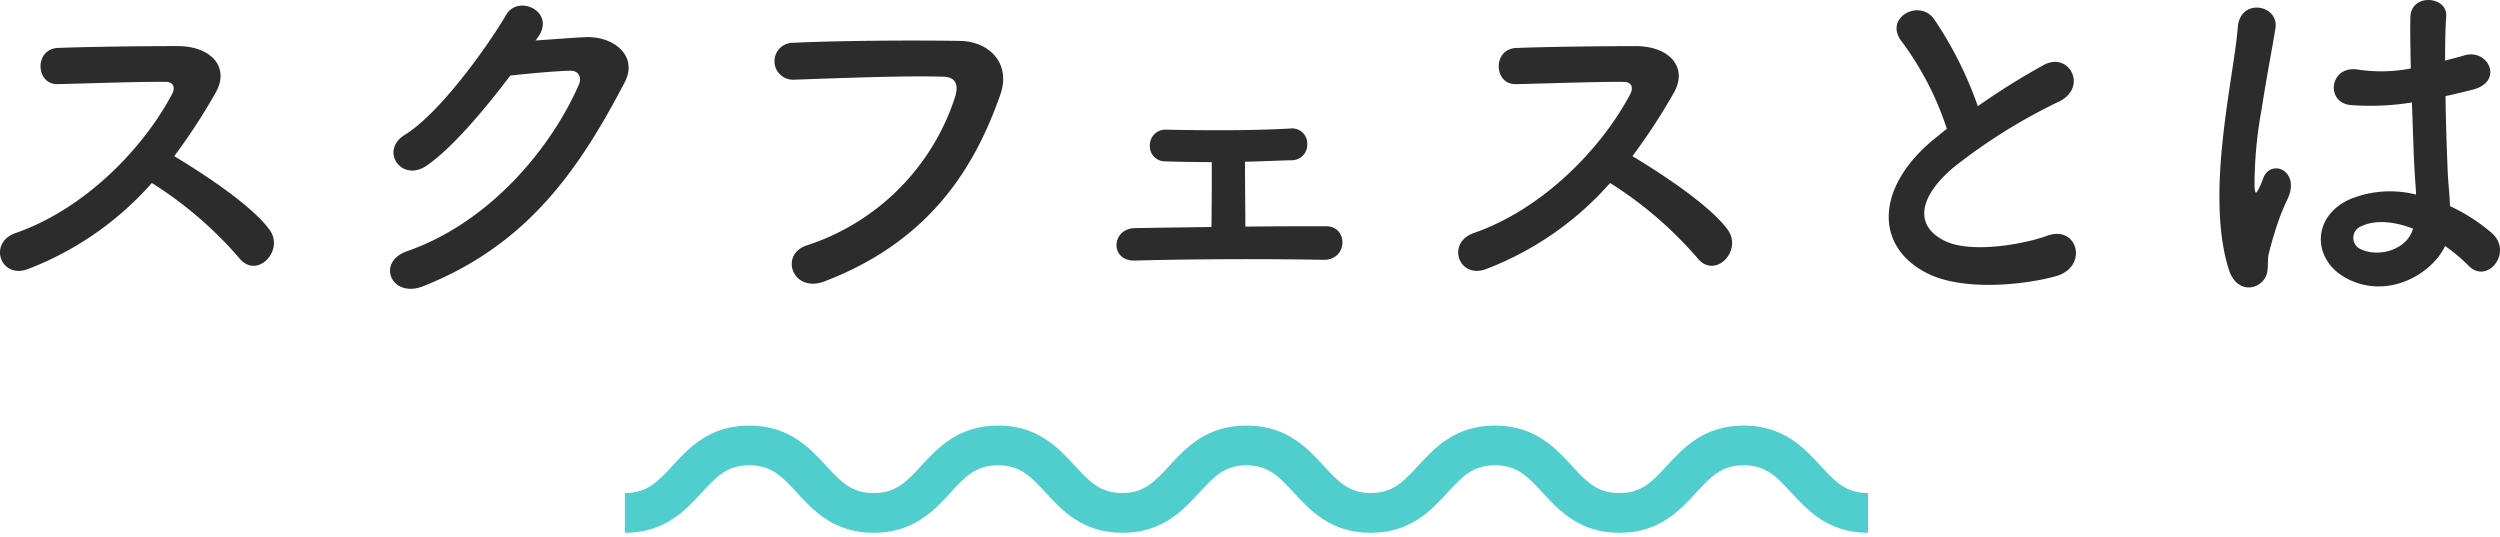 <svg xmlns="http://www.w3.org/2000/svg" width="301.648" height="64.785" viewBox="0 0 301.648 64.785"><g transform="translate(-809.602 -2068.715)"><path d="M42.925,40.795a46.815,46.815,0,0,1,10.53,9.045c2.115,2.655,5.49-.855,3.69-3.375-2.07-2.88-7.785-6.66-11.52-8.91A72.013,72.013,0,0,0,50.62,29.9c1.755-3.06-.54-5.625-4.59-5.625-4.545,0-11.16.09-14.445.225-2.88.135-2.7,4.455,0,4.365,3.96-.09,10.17-.315,13.005-.27.99,0,1.17.72.765,1.485C41.8,36.79,34.69,43.99,26.5,46.825c-3.375,1.17-1.845,5.58,1.44,4.365A38.016,38.016,0,0,0,42.925,40.795Zm46.62-17.64c2.115-3.015-2.385-5.175-3.87-2.655-2.07,3.555-7.92,11.835-12.24,14.49-3.06,1.89-.405,5.76,2.61,3.735,3.1-2.115,7.065-6.84,10.125-10.89,2.025-.225,5.31-.54,7.2-.585,1.08-.045,1.44.81,1.08,1.665C91.12,36.565,83.695,45.565,73.7,49.03c-3.735,1.305-1.89,5.715,1.935,4.23,12.645-4.995,18.855-14.13,24.345-24.615,1.665-3.195-1.35-5.625-4.815-5.445-1.8.09-4.005.27-5.94.4Zm34.515,29.52c12.6-4.815,18.09-13.545,21.24-22.545,1.305-3.69-1.26-6.435-4.9-6.48-5.715-.09-14.13-.045-20.07.225a2.23,2.23,0,1,0,.09,4.455c6.48-.225,13.59-.495,18-.36,1.665.045,1.8,1.17,1.44,2.385A27.845,27.845,0,0,1,121.99,48.31C118.57,49.39,120.235,54.115,124.06,52.675Zm46.755-14.4c0,1.935,0,5.49-.045,7.83-3.465.045-6.75.09-9.225.135-2.88.045-3.06,4.005,0,3.915,6.255-.18,15.705-.225,22.725-.09,3.015.045,3.015-4.05.36-4.05-2.79,0-6.255,0-9.765.045,0-2.07-.045-5.265-.045-7.83,2.025-.045,4.005-.135,5.535-.18a1.874,1.874,0,0,0,1.98-1.935,1.826,1.826,0,0,0-2.07-1.89c-4.905.27-10.62.225-14.94.135a1.868,1.868,0,0,0-1.98,1.89,1.821,1.821,0,0,0,1.89,1.935C166.54,38.23,168.61,38.275,170.815,38.275Zm48.06,2.52A46.815,46.815,0,0,1,229.4,49.84c2.115,2.655,5.49-.855,3.69-3.375-2.07-2.88-7.785-6.66-11.52-8.91a72.013,72.013,0,0,0,4.995-7.65c1.755-3.06-.54-5.625-4.59-5.625-4.545,0-11.16.09-14.445.225-2.88.135-2.7,4.455,0,4.365,3.96-.09,10.17-.315,13.005-.27.99,0,1.17.72.765,1.485-3.555,6.705-10.665,13.9-18.855,16.74-3.375,1.17-1.845,5.58,1.44,4.365A38.016,38.016,0,0,0,218.875,40.795ZM259.51,34.27c-.45.315-.855.675-1.3,1.035-7.29,5.805-7.56,13.1-1.08,16.38,4.455,2.25,11.97,1.35,15.525.36,4.005-1.125,2.655-6.3-1.125-4.86-2.7.99-9.135,2.16-12.285.585-3.51-1.71-3.375-5.085,1.08-8.865A67.638,67.638,0,0,1,273.1,30.94c3.465-1.755,1.125-6.075-1.935-4.365a85.841,85.841,0,0,0-7.92,4.95A45.676,45.676,0,0,0,257.98,21.04c-1.8-2.565-6.21-.135-3.87,2.745A36.594,36.594,0,0,1,259.51,34.27ZM319.63,48.4a20.726,20.726,0,0,1,2.79,2.34c2.25,2.385,5.445-1.53,2.88-3.87a21.486,21.486,0,0,0-5.085-3.285c-.045-1.44-.225-2.925-.27-4.05-.09-2.2-.225-5.715-.27-9.225,1.08-.225,2.16-.5,3.24-.765,3.87-.945,1.935-5.04-.99-4.14-.72.225-1.53.405-2.3.63,0-2.205.045-4.1.135-5.355.18-2.43-4.23-2.835-4.32.09-.045,1.395,0,3.69.045,6.21a18.9,18.9,0,0,1-6.345.135c-3.465-.585-4.005,4.005-.9,4.275a30.922,30.922,0,0,0,7.38-.315c.135,3.555.225,7.02.36,8.865.045.855.135,1.53.135,2.25a12.8,12.8,0,0,0-7.92.54c-4.68,2.07-4.59,7.2-.675,9.45C312.43,54.97,317.92,51.955,319.63,48.4Zm-22.14,4.365c1.125-1.08.54-2.34.9-3.6.18-.72.45-1.71.81-2.835a27.534,27.534,0,0,1,1.395-3.555c1.62-3.375-1.8-4.905-2.835-2.745-.09.225-.4,1.035-.54,1.305-.45.9-.495.765-.585-.045a50.09,50.09,0,0,1,.855-9.405c.585-3.825,1.35-7.74,1.665-9.765.45-2.835-4.275-3.735-4.545-.09-.225,2.925-1.215,7.965-1.8,13.41s-.72,11.25.72,15.8C294.3,53.665,296.32,53.845,297.49,52.765Zm18.27-6.48c-.72,2.655-4.365,3.6-6.525,2.385a1.5,1.5,0,0,1,.27-2.655c1.71-.81,3.96-.585,6.21.27Z" transform="translate(785 2050)" fill="#2c2c2c"/><g transform="translate(-1185.715 -7634.936)"><path d="M140.737,8.09c-1.765-1.916-3.041-3.3-5.743-3.3s-3.974,1.385-5.738,3.3c-1.988,2.16-4.462,4.847-9.263,4.847s-7.276-2.687-9.265-4.845c-1.765-1.916-3.041-3.3-5.742-3.3s-3.979,1.385-5.743,3.3c-1.979,2.148-4.44,4.82-9.2,4.845h-.068c-4.8,0-7.276-2.687-9.266-4.845C78.953,6.182,77.68,4.8,75,4.789c-2.675.012-3.946,1.393-5.7,3.3-1.987,2.16-4.462,4.847-9.263,4.847h-.079c-4.749-.029-7.208-2.7-9.186-4.845-1.765-1.916-3.04-3.3-5.742-3.3s-3.978,1.385-5.742,3.3c-1.988,2.158-4.464,4.845-9.266,4.845s-7.278-2.687-9.266-4.845c-1.765-1.916-3.041-3.3-5.745-3.3s-3.976,1.385-5.742,3.3C7.278,10.248,4.8,12.935,0,12.935V8.145c2.7,0,3.978-1.385,5.745-3.3C7.732,2.686,10.207,0,15.009,0s7.278,2.686,9.267,4.845c1.765,1.915,3.041,3.3,5.743,3.3S34,6.76,35.762,4.845C37.752,2.686,40.227,0,45.028,0S52.3,2.686,54.294,4.845c1.755,1.906,3.027,3.286,5.7,3.3,2.677-.013,3.948-1.394,5.705-3.3C67.689,2.686,70.164,0,74.965,0h.072c4.8,0,7.278,2.686,9.265,4.845,1.758,1.907,3.031,3.288,5.708,3.3,2.679-.012,3.951-1.393,5.709-3.3C97.708,2.686,100.183,0,104.986,0s7.276,2.686,9.265,4.845c1.764,1.915,3.04,3.3,5.742,3.3s3.975-1.385,5.739-3.3C127.72,2.686,130.194,0,134.993,0s7.278,2.686,9.266,4.845c1.765,1.915,3.04,3.3,5.741,3.3v4.79C145.2,12.935,142.724,10.248,140.737,8.09Z" transform="translate(2070.715 9755)" fill="#4fcecd"/><path d="M150.5,13.435H150a10.7,10.7,0,0,1-5.957-1.692,18.917,18.917,0,0,1-3.674-3.314c-1.742-1.891-2.893-3.14-5.375-3.14s-3.628,1.247-5.367,3.135a18.956,18.956,0,0,1-3.678,3.319,11.33,11.33,0,0,1-11.913,0,18.938,18.938,0,0,1-3.674-3.313c-1.744-1.893-2.894-3.142-5.376-3.142s-3.635,1.249-5.376,3.14a19.017,19.017,0,0,1-3.654,3.3,10.579,10.579,0,0,1-5.412,1.694v.012h-.568a10.7,10.7,0,0,1-5.956-1.691,18.958,18.958,0,0,1-3.676-3.313C78.607,6.545,77.46,5.3,75,5.289c-2.45.011-3.6,1.253-5.328,3.133l0,.005a18.9,18.9,0,0,1-3.674,3.315,10.7,10.7,0,0,1-5.957,1.693h-.579v-.013a10.575,10.575,0,0,1-5.4-1.7,19.031,19.031,0,0,1-3.65-3.3c-1.743-1.892-2.893-3.14-5.374-3.14s-3.634,1.249-5.374,3.14a18.944,18.944,0,0,1-3.676,3.314,10.7,10.7,0,0,1-5.958,1.692,10.7,10.7,0,0,1-5.958-1.692,18.944,18.944,0,0,1-3.675-3.314c-1.742-1.891-2.893-3.14-5.377-3.14S11.379,6.536,9.638,8.425l0,0a18.964,18.964,0,0,1-3.678,3.315A10.7,10.7,0,0,1,0,13.435H-.5V7.645H0c2.481,0,3.63-1.246,5.37-3.131l.007-.008A18.873,18.873,0,0,1,9.051,1.192,10.7,10.7,0,0,1,15.009-.5a10.7,10.7,0,0,1,5.958,1.692,18.939,18.939,0,0,1,3.677,3.315C26.388,6.4,27.538,7.645,30.02,7.645S33.65,6.4,35.389,4.512l.005-.006a18.942,18.942,0,0,1,3.676-3.315,11.335,11.335,0,0,1,11.915,0,18.949,18.949,0,0,1,3.676,3.315C56.4,6.389,57.541,7.632,60,7.645c2.456-.013,3.6-1.256,5.335-3.136a18.922,18.922,0,0,1,3.677-3.317A10.7,10.7,0,0,1,74.965-.5h.072A10.7,10.7,0,0,1,81,1.192,18.876,18.876,0,0,1,84.67,4.507c1.737,1.884,2.884,3.128,5.342,3.138,2.456-.011,3.6-1.254,5.338-3.137a18.916,18.916,0,0,1,3.677-3.317,11.335,11.335,0,0,1,11.915,0,18.911,18.911,0,0,1,3.675,3.315c1.741,1.89,2.891,3.139,5.374,3.139s3.63-1.248,5.371-3.138a18.928,18.928,0,0,1,3.675-3.315,11.332,11.332,0,0,1,11.914,0,18.906,18.906,0,0,1,3.676,3.315l0,.005c1.74,1.887,2.889,3.133,5.368,3.133h.5ZM104.986,4.289c2.92,0,4.327,1.528,6.109,3.462,1.924,2.089,4.315,4.685,8.9,4.685s6.974-2.6,8.9-4.685c1.783-1.935,3.189-3.461,6.106-3.461s4.329,1.528,6.111,3.462c1.851,2.01,4.136,4.493,8.4,4.674V8.63c-2.584-.165-3.928-1.623-5.6-3.44l-.005-.005C141.97,3.1,139.58.5,134.993.5S128.02,3.1,126.1,5.184c-1.782,1.934-3.189,3.461-6.107,3.461s-4.328-1.527-6.109-3.461C111.961,3.1,109.57.5,104.986.5s-6.977,2.6-8.9,4.684c-1.777,1.928-3.179,3.449-6.075,3.461-2.9-.013-4.3-1.533-6.076-3.459C82.014,3.1,79.625.5,75.037.5h-.072c-4.585,0-6.976,2.6-8.9,4.684C64.292,7.111,62.891,8.631,60,8.645h-.005C57.1,8.631,55.7,7.11,53.927,5.184,52,3.1,49.611.5,45.028.5s-6.976,2.6-8.9,4.684l-.005.006c-1.78,1.931-3.186,3.455-6.1,3.455s-4.327-1.526-6.109-3.458C21.987,3.1,19.594.5,15.009.5s-6.977,2.6-8.9,4.684l-.008.008C4.43,7.008,3.086,8.465.5,8.63v3.8c4.258-.181,6.546-2.663,8.4-4.672L8.9,7.748c1.78-1.932,3.187-3.459,6.106-3.459s4.33,1.528,6.112,3.462c1.923,2.088,4.315,4.685,8.9,4.685s6.976-2.6,8.9-4.684c1.781-1.934,3.188-3.463,6.11-3.463s4.326,1.526,6.106,3.459c1.914,2.078,4.292,4.659,8.824,4.687h.076c4.585,0,6.975-2.6,8.9-4.685l.005-.006C70.709,5.821,72.109,4.3,75,4.289c2.9.013,4.3,1.535,6.078,3.462,1.925,2.088,4.318,4.685,8.9,4.685h.065c4.541-.024,6.921-2.608,8.833-4.684C100.655,5.817,102.062,4.289,104.986,4.289Z" transform="translate(2070.715 9755)" fill="rgba(0,0,0,0)"/></g></g></svg>